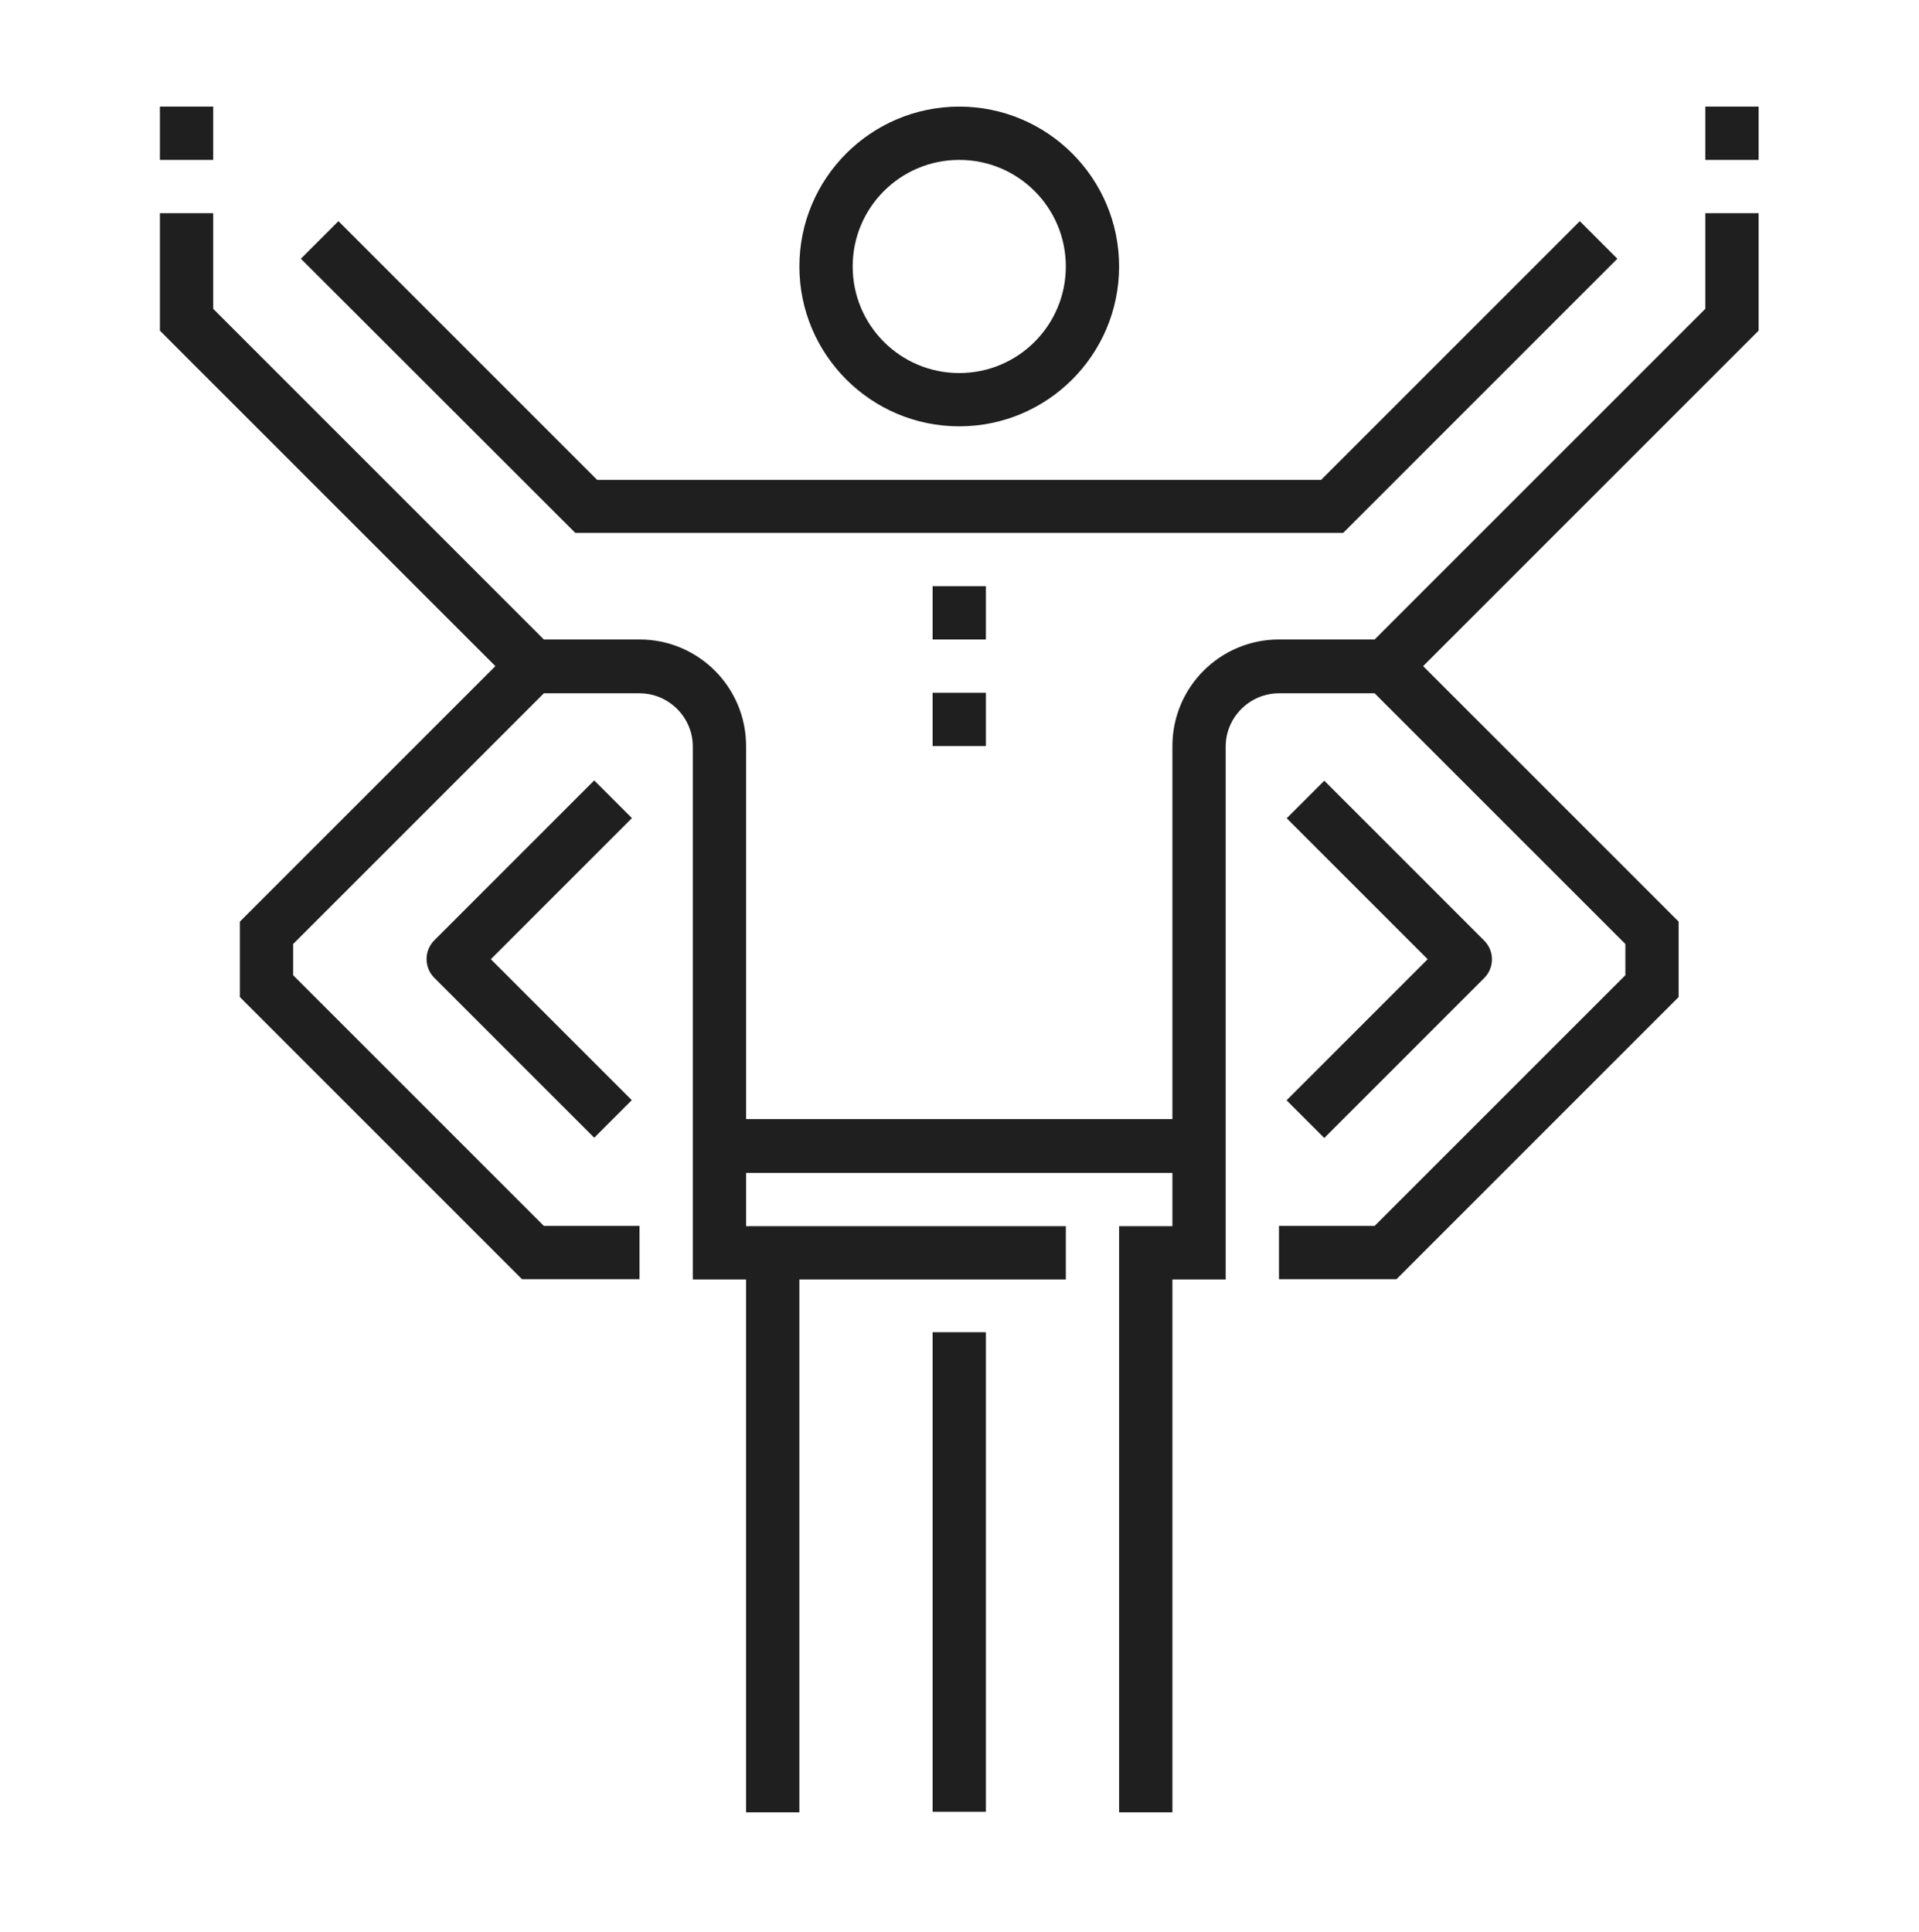 <svg width="144" height="145" viewBox="0 0 144 145" fill="none" xmlns="http://www.w3.org/2000/svg">
<path d="M71.981 31.992C78.599 31.992 83.977 26.614 83.977 19.996C83.977 13.378 78.599 8 71.981 8C65.363 8 59.985 13.378 59.985 19.996C59.985 26.614 65.363 31.992 71.981 31.992ZM71.981 11.999C76.4 11.999 79.979 15.578 79.979 19.996C79.979 24.415 76.4 27.994 71.981 27.994C67.563 27.994 63.984 24.415 63.984 19.996C63.984 15.578 67.563 11.999 71.981 11.999ZM69.982 99.971H73.981V135.96H69.982V99.971ZM73.981 47.987H69.982V43.989H73.981V47.987ZM69.982 51.986H73.981V55.985H69.982V51.986ZM96.553 82.557L107.13 71.98L96.553 61.403L99.373 58.584L111.369 70.58C112.149 71.36 112.149 72.62 111.369 73.4L99.373 85.396L96.553 82.577V82.557ZM127.964 15.998H131.962V24.815L106.79 49.987L125.964 69.161V74.819L104.791 95.993H95.974V91.994H103.151L121.966 73.18V70.84L103.151 52.026H95.974C93.774 52.026 91.975 53.826 91.975 56.025V96.013H87.976V136H83.977V92.014H87.976V88.015H55.986V92.014H79.979V96.013H59.985V136H55.986V96.013H51.987V56.025C51.987 53.826 50.188 52.026 47.989 52.026H40.811L21.997 70.84V73.18L40.811 91.994H47.989V95.993H39.172L17.998 74.819V69.161L37.172 49.987L12 24.815V15.998H15.999V23.175L40.811 47.987H47.989C52.407 47.987 55.986 51.566 55.986 55.985V83.976H87.976V55.985C87.976 51.566 91.555 47.987 95.974 47.987H103.151L127.964 23.175V15.998ZM43.17 39.99L22.577 19.416L25.396 16.597L44.81 36.011H99.133L118.547 16.597L121.366 19.416L100.792 39.99H43.17ZM47.409 61.403L36.832 71.98L47.409 82.557L44.59 85.376L32.593 73.38C31.814 72.6 31.814 71.34 32.593 70.561L44.59 58.564L47.409 61.383V61.403ZM15.999 11.999H12V8H15.999V11.999ZM131.962 8V11.999H127.964V8H131.962Z" fill="#1F1F1F"/>
</svg>
